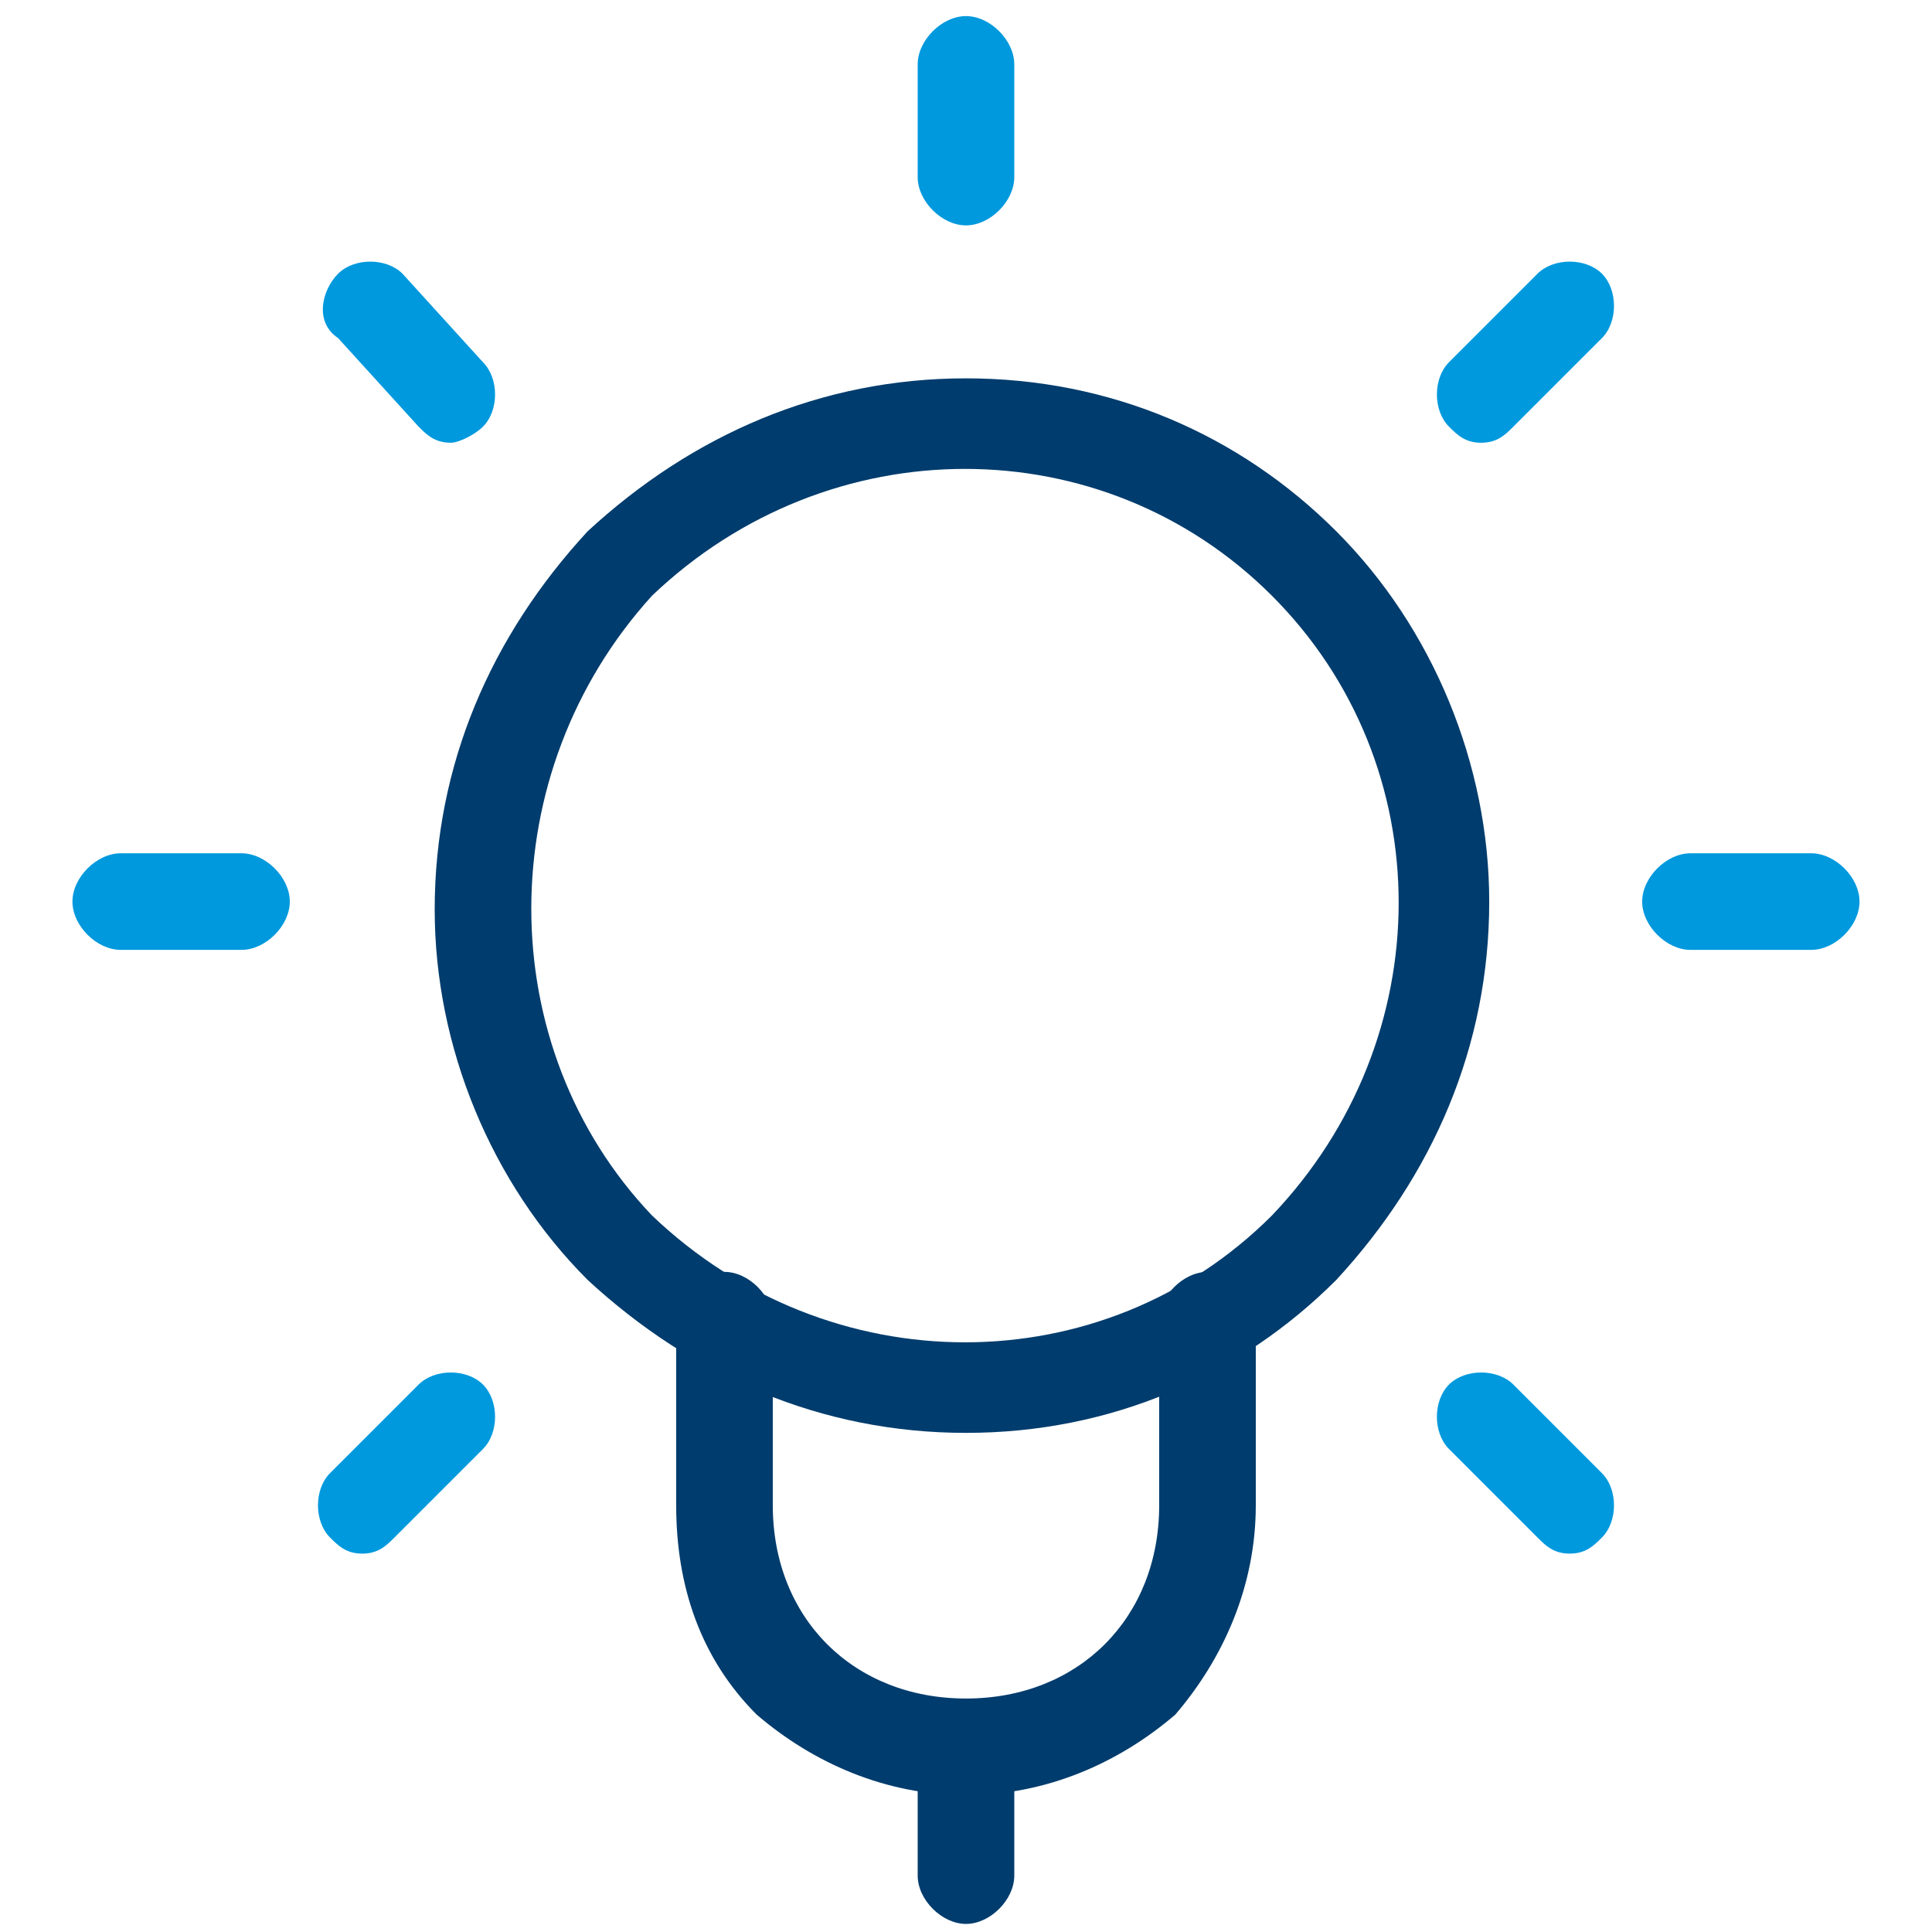 <?xml version="1.0" encoding="utf-8"?>
<!-- Generator: Adobe Illustrator 24.2.1, SVG Export Plug-In . SVG Version: 6.00 Build 0)  -->
<svg version="1.1" id="Layer_1" xmlns="http://www.w3.org/2000/svg" xmlns:xlink="http://www.w3.org/1999/xlink" x="0px" y="0px"
	 viewBox="0 0 500 500" style="enable-background:new 0 0 500 500;" xml:space="preserve">
<style type="text/css">
	.st0{fill:#0099DD;}
	.st1{fill:#003C6D;}
</style>
<g transform="scale(20.833)">
	<g>
		<path class="st0" d="M12,2.8c-0.3,0-0.6-0.3-0.6-0.6V0.8c0-0.3,0.3-0.6,0.6-0.6c0.3,0,0.6,0.3,0.6,0.6v1.4
			C12.6,2.5,12.3,2.8,12,2.8z"/>
	</g>
	<g>
		<path class="st0" d="M18.4,5.5c-0.2,0-0.3-0.1-0.4-0.2c-0.2-0.2-0.2-0.6,0-0.8l1.1-1.1c0.2-0.2,0.6-0.2,0.8,0
			c0.2,0.2,0.2,0.6,0,0.8l-1.1,1.1C18.7,5.4,18.6,5.5,18.4,5.5z"/>
	</g>
	<g>
		<path class="st0" d="M22.5,11.8H21c-0.3,0-0.6-0.3-0.6-0.6c0-0.3,0.3-0.6,0.6-0.6h1.5c0.3,0,0.6,0.3,0.6,0.6
			C23.1,11.5,22.8,11.8,22.5,11.8z"/>
	</g>
	<g>
		<path class="st0" d="M19.5,19.3c-0.2,0-0.3-0.1-0.4-0.2L18,18c-0.2-0.2-0.2-0.6,0-0.8c0.2-0.2,0.6-0.2,0.8,0l1.1,1.1
			c0.2,0.2,0.2,0.6,0,0.8C19.8,19.2,19.7,19.3,19.5,19.3z"/>
	</g>
	<g>
		<path class="st0" d="M5.6,5.5c-0.2,0-0.3-0.1-0.4-0.2l-1-1.1C3.9,4,4,3.6,4.2,3.4c0.2-0.2,0.6-0.2,0.8,0l1,1.1
			c0.2,0.2,0.2,0.6,0,0.8C5.9,5.4,5.7,5.5,5.6,5.5z"/>
	</g>
	<g>
		<path class="st0" d="M3,11.8H1.5c-0.3,0-0.6-0.3-0.6-0.6c0-0.3,0.3-0.6,0.6-0.6H3c0.3,0,0.6,0.3,0.6,0.6C3.6,11.5,3.3,11.8,3,11.8
			z"/>
	</g>
	<g>
		<path class="st0" d="M4.5,19.3c-0.2,0-0.3-0.1-0.4-0.2c-0.2-0.2-0.2-0.6,0-0.8l1.1-1.1c0.2-0.2,0.6-0.2,0.8,0
			c0.2,0.2,0.2,0.6,0,0.8l-1.1,1.1C4.8,19.2,4.7,19.3,4.5,19.3z"/>
	</g>
	<g>
		<path class="st1" d="M12,22.3c-1,0-1.9-0.4-2.6-1c-0.7-0.7-1-1.6-1-2.6v-2.3c0-0.3,0.3-0.6,0.6-0.6c0.3,0,0.6,0.3,0.6,0.6v2.3
			c0,1.4,1,2.4,2.4,2.4c1.4,0,2.4-1,2.4-2.4v-2.3c0-0.3,0.3-0.6,0.6-0.6s0.6,0.3,0.6,0.6v2.3c0,1-0.4,1.9-1,2.6
			C13.9,21.9,13,22.3,12,22.3z"/>
	</g>
	<g>
		<path class="st1" d="M12,17.8c-1.8,0-3.4-0.7-4.7-1.9c0,0,0,0,0,0c-1.2-1.2-1.9-2.9-1.9-4.6c0-1.8,0.7-3.4,1.9-4.7c0,0,0,0,0,0
			c1.3-1.2,2.9-1.9,4.7-1.9c1.8,0,3.4,0.7,4.6,1.9l0,0l0,0c1.2,1.2,1.9,2.9,1.9,4.6c0,1.8-0.7,3.4-1.9,4.7c0,0,0,0,0,0
			C15.4,17.1,13.8,17.8,12,17.8z M8.1,15.1c2.2,2.1,5.6,2.1,7.7,0c2.1-2.2,2.1-5.6,0-7.7l0,0c-2.1-2.1-5.5-2.1-7.7,0
			C6.1,9.6,6.1,13,8.1,15.1z M16.2,15.5L16.2,15.5L16.2,15.5z"/>
	</g>
	<g>
		<path class="st1" d="M12,23.9c-0.3,0-0.6-0.3-0.6-0.6v-1.5c0-0.3,0.3-0.6,0.6-0.6c0.3,0,0.6,0.3,0.6,0.6v1.5
			C12.6,23.6,12.3,23.9,12,23.9z"/>
	</g>
</g>
</svg>
